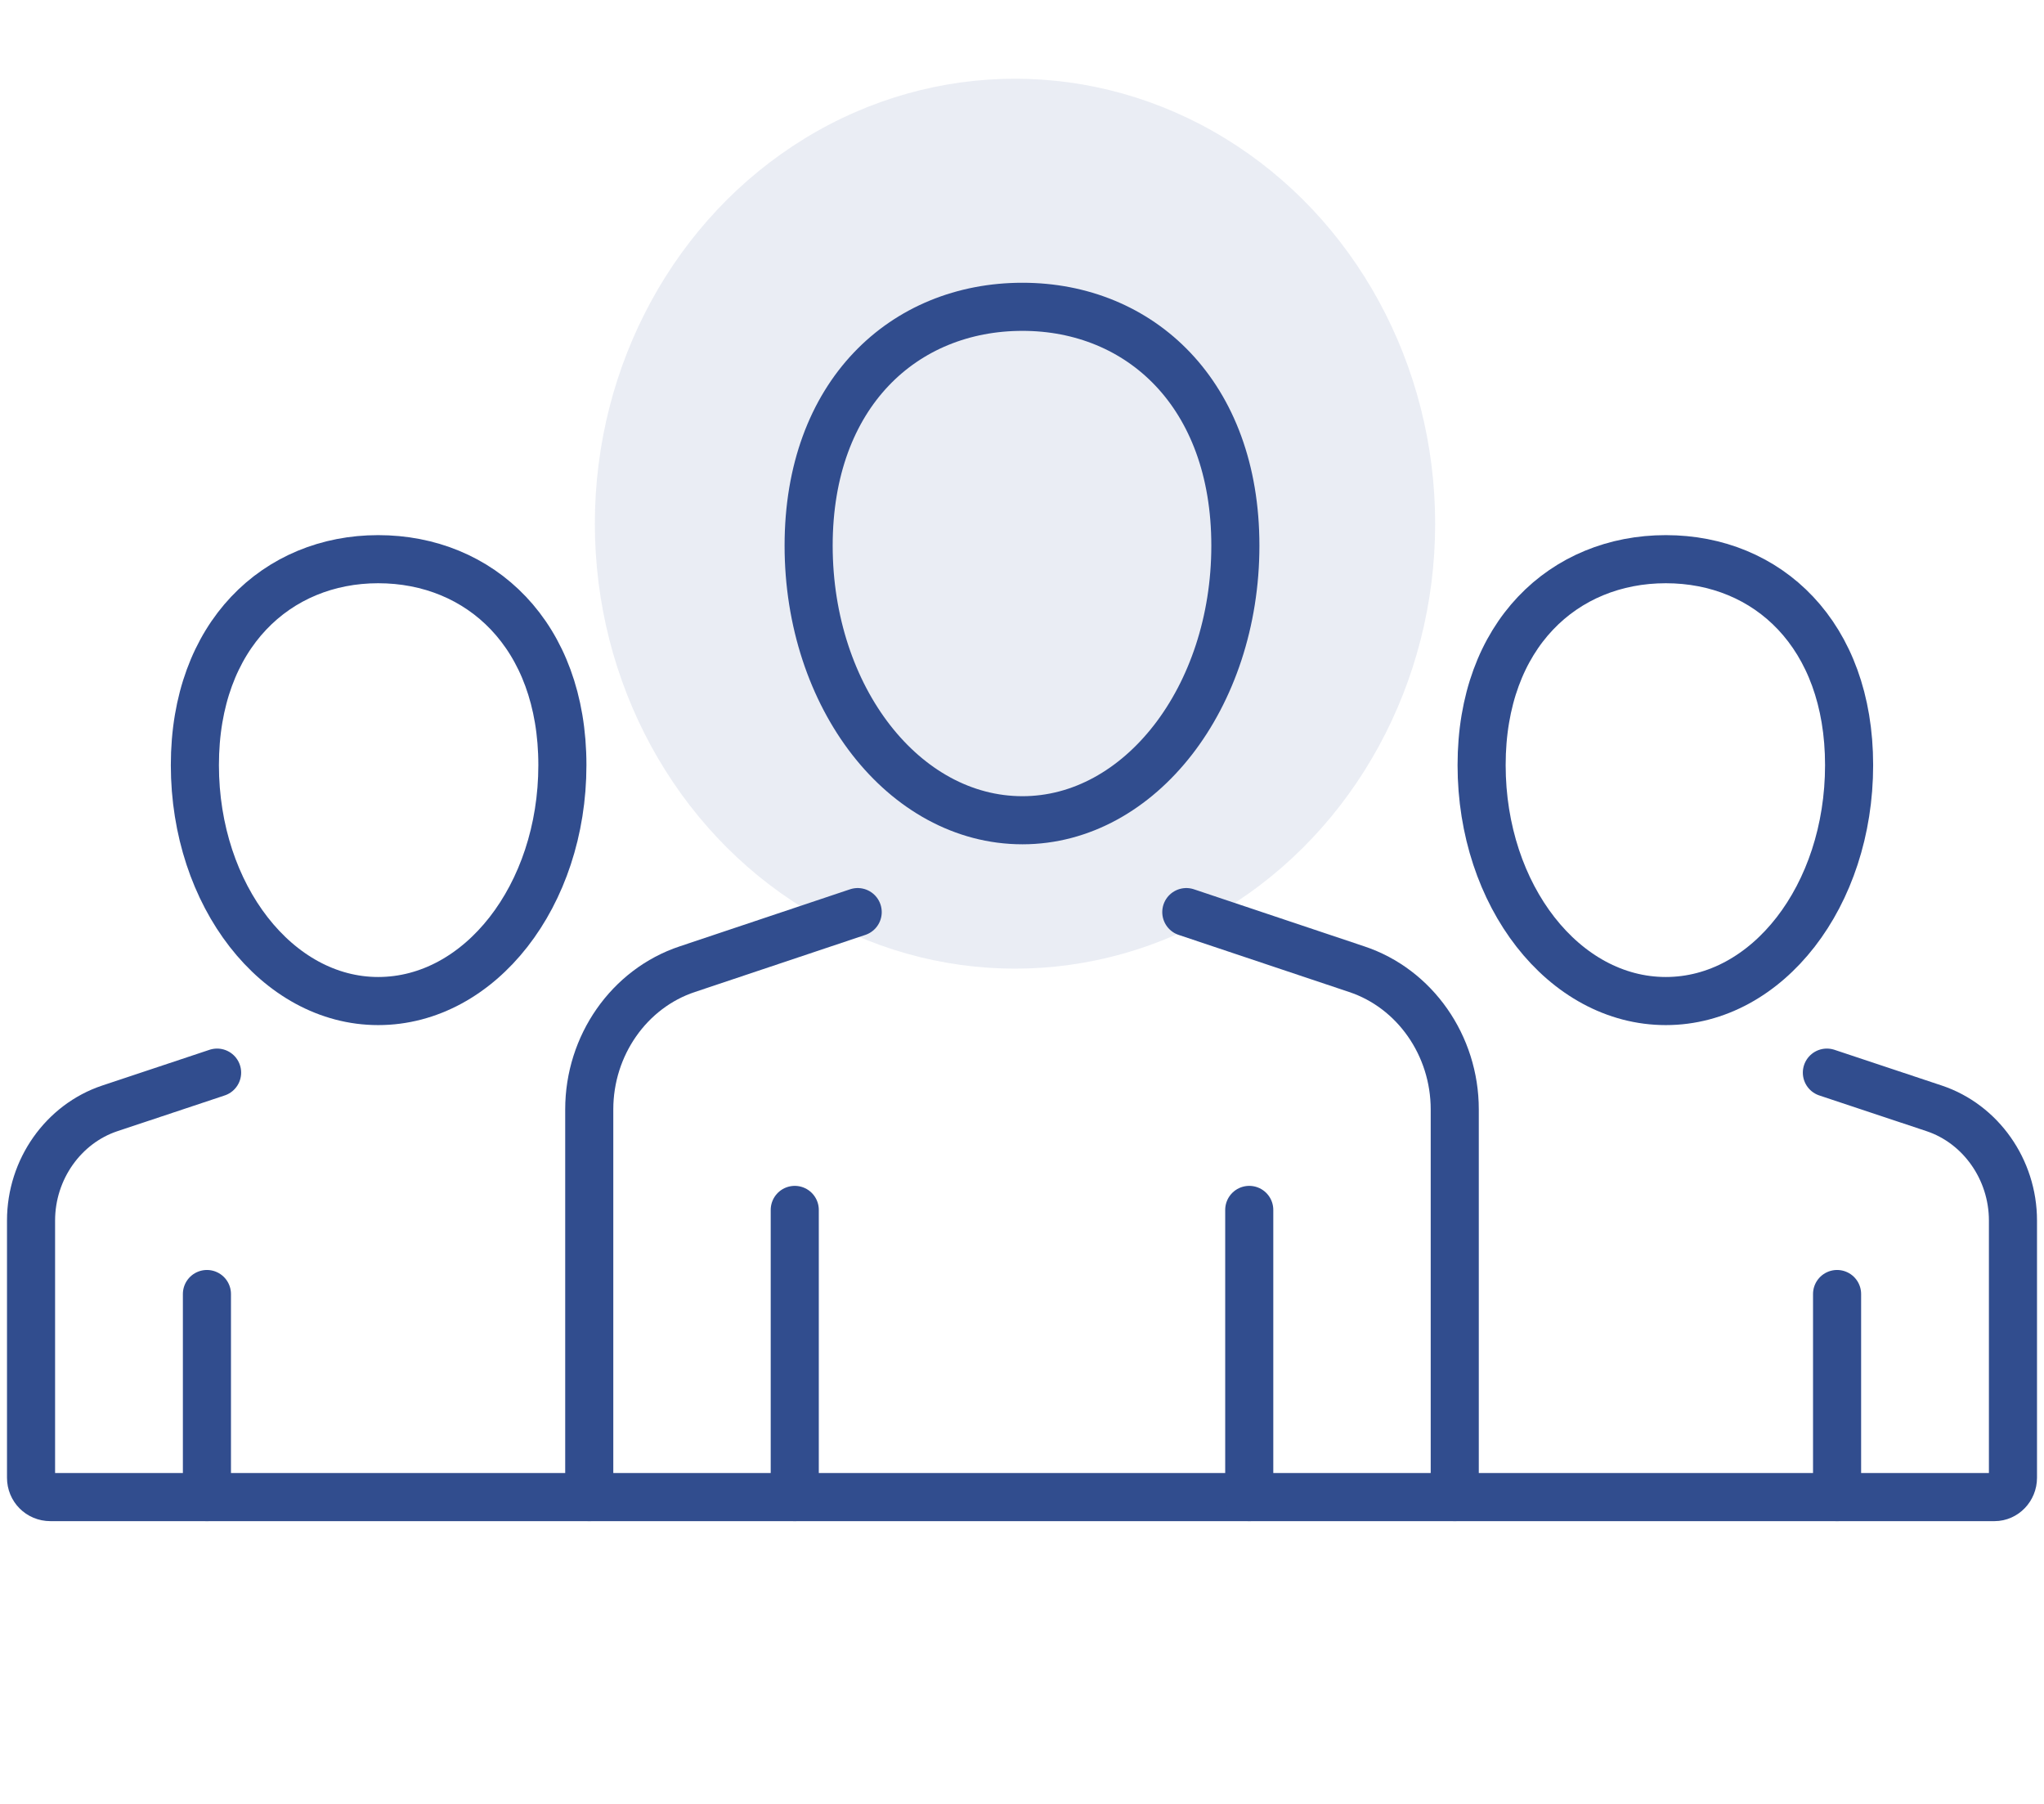 <?xml version="1.0" encoding="UTF-8"?>
<svg xmlns="http://www.w3.org/2000/svg" width="85" height="75" viewBox="0 0 85 75" fill="none">
  <ellipse opacity="0.1" cx="42.209" cy="21.773" rx="17.472" ry="18.5" fill="#314D8E"></ellipse>
  <path d="M51.373 22.686C51.373 28.997 47.408 34.103 42.519 34.103C37.592 34.103 33.627 28.997 33.627 22.686C33.627 16.374 37.592 12.756 42.519 12.756C47.408 12.756 51.373 16.374 51.373 22.686Z" stroke="#314D8E" stroke-width="2" stroke-linecap="round"></path>
  <path d="M76.895 31.811C76.895 37.239 73.508 41.62 69.273 41.62C65.039 41.62 61.613 37.239 61.613 31.811C61.613 26.384 65.039 23.249 69.273 23.249C73.508 23.249 76.895 26.384 76.895 31.811Z" stroke="#314D8E" stroke-width="2" stroke-linecap="round"></path>
  <path d="M9.028 44.596L4.563 46.083C2.638 46.726 1.291 48.615 1.291 50.746V61.44C1.291 61.882 1.637 62.244 2.099 62.244H82.939C83.362 62.244 83.709 61.882 83.709 61.44V50.746C83.709 48.615 82.361 46.726 80.437 46.083L75.971 44.596" stroke="#314D8E" stroke-width="2" stroke-linecap="round"></path>
  <path d="M8.104 31.811C8.104 37.239 11.53 41.62 15.726 41.62C19.961 41.62 23.387 37.239 23.387 31.811C23.387 26.384 19.961 23.249 15.726 23.249C11.53 23.249 8.104 26.384 8.104 31.811Z" stroke="#314D8E" stroke-width="2" stroke-linecap="round"></path>
  <path d="M60.496 62.244V46.123C60.496 43.47 58.841 41.098 56.416 40.294L49.333 37.922" stroke="#314D8E" stroke-width="2" stroke-linecap="round"></path>
  <path d="M35.667 37.922L28.584 40.294C26.159 41.098 24.504 43.47 24.504 46.123V62.244" stroke="#314D8E" stroke-width="2" stroke-linecap="round"></path>
  <path d="M33.05 62.244V50.304" stroke="#314D8E" stroke-width="2" stroke-linecap="round"></path>
  <path d="M51.95 62.244V50.304" stroke="#314D8E" stroke-width="2" stroke-linecap="round"></path>
  <path d="M8.605 62.244V53.801" stroke="#314D8E" stroke-width="2" stroke-linecap="round"></path>
  <path d="M76.395 62.244V53.801" stroke="#314D8E" stroke-width="2" stroke-linecap="round"></path>
</svg>
